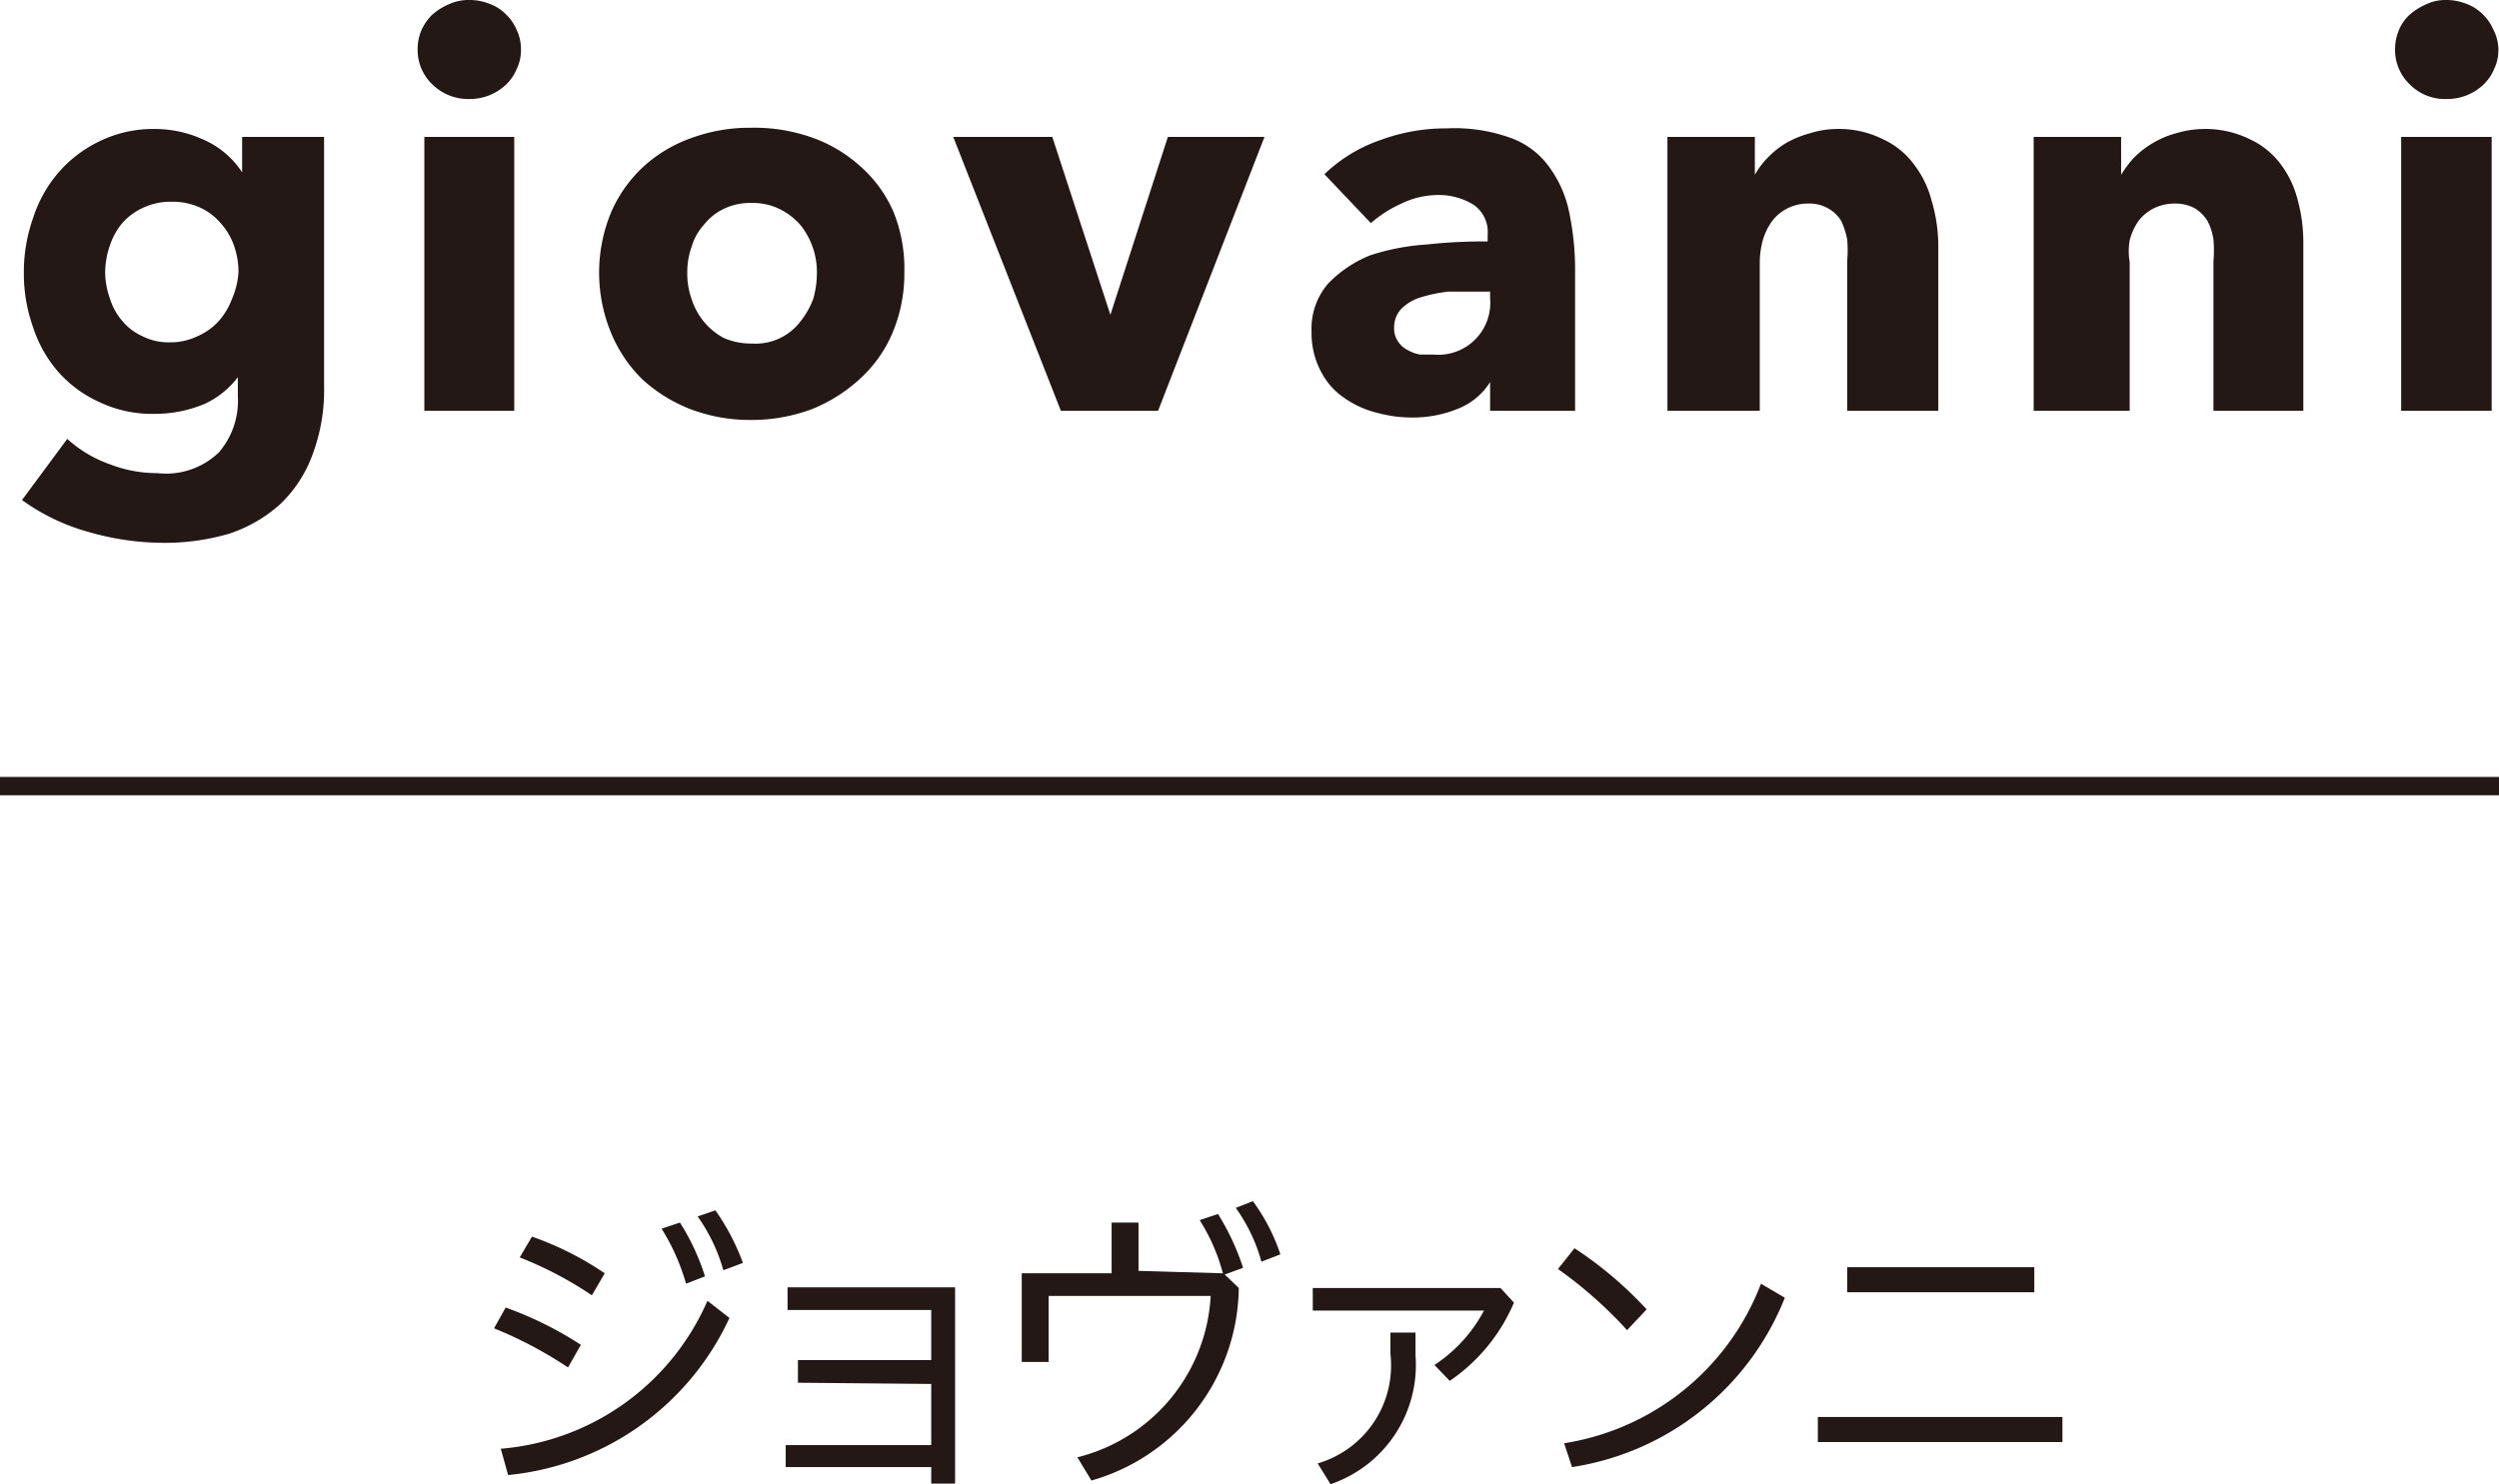 <svg xmlns="http://www.w3.org/2000/svg" viewBox="0 0 40.87 24.28"><defs><style>.cls-1{fill:#231815;}.cls-2{fill:none;stroke:#231815;stroke-miterlimit:10;stroke-width:0.3px;}</style></defs><g id="レイヤー_2" data-name="レイヤー 2"><g id="trim"><path class="cls-1" d="M5.3,6.3a3,3,0,0,1-.19,1.14,2.12,2.12,0,0,1-.53.81,2.35,2.35,0,0,1-.83.48,3.73,3.73,0,0,1-1.09.15A4.45,4.45,0,0,1,1.44,8.7,3.39,3.39,0,0,1,.36,8.18l.74-1a2.05,2.05,0,0,0,.71.42,2.13,2.13,0,0,0,.77.14,1.24,1.24,0,0,0,1-.34,1.29,1.29,0,0,0,.31-.91V6.17h0a1.43,1.43,0,0,1-.55.44,2.09,2.09,0,0,1-.81.16,2,2,0,0,1-.9-.19,2,2,0,0,1-.68-.5,2.09,2.09,0,0,1-.41-.73,2.6,2.6,0,0,1-.15-.89,2.64,2.64,0,0,1,.15-.89,2.14,2.14,0,0,1,.41-.74,2.06,2.06,0,0,1,.68-.52,2,2,0,0,1,.9-.2,1.91,1.91,0,0,1,.81.18,1.44,1.44,0,0,1,.62.53h0V2.24H5.3ZM3.9,4.46A1.27,1.27,0,0,0,3.82,4a1.09,1.09,0,0,0-.22-.36,1,1,0,0,0-.34-.25,1.1,1.1,0,0,0-.45-.09,1.06,1.06,0,0,0-.45.09A1,1,0,0,0,2,3.65a1.07,1.07,0,0,0-.2.36,1.33,1.33,0,0,0-.08.45,1.31,1.31,0,0,0,.08.43,1,1,0,0,0,.2.36.9.9,0,0,0,.33.25.93.93,0,0,0,.45.1,1,1,0,0,0,.45-.1,1,1,0,0,0,.34-.24,1.13,1.13,0,0,0,.22-.36A1.32,1.32,0,0,0,3.9,4.46Z"/><path class="cls-1" d="M8.52.81a.71.71,0,0,1-.07.32.76.76,0,0,1-.18.26A.89.89,0,0,1,8,1.56a.87.87,0,0,1-.32.06.84.84,0,0,1-.61-.24A.78.78,0,0,1,6.83.81.81.81,0,0,1,6.89.5.81.81,0,0,1,7.07.24,1,1,0,0,1,7.34.07.77.77,0,0,1,7.68,0,.87.87,0,0,1,8,.06a.73.73,0,0,1,.27.17.76.76,0,0,1,.18.26A.71.71,0,0,1,8.52.81ZM6.94,6.72V2.24H8.41V6.72Z"/><path class="cls-1" d="M14.79,4.46a2.48,2.48,0,0,1-.2,1,2.15,2.15,0,0,1-.54.75,2.56,2.56,0,0,1-.79.49,2.83,2.83,0,0,1-1,.17,2.75,2.75,0,0,1-.95-.17,2.5,2.5,0,0,1-.8-.49A2.26,2.26,0,0,1,10,5.46a2.58,2.58,0,0,1,0-2,2.22,2.22,0,0,1,.53-.74,2.29,2.29,0,0,1,.8-.47,2.75,2.75,0,0,1,.95-.16,2.82,2.82,0,0,1,1,.16,2.34,2.34,0,0,1,.79.47,2.12,2.12,0,0,1,.54.74A2.47,2.47,0,0,1,14.79,4.46Zm-1.43,0a1.23,1.23,0,0,0-.27-.78,1.1,1.1,0,0,0-.34-.26,1,1,0,0,0-.46-.1,1,1,0,0,0-.46.1.92.92,0,0,0-.32.26.91.91,0,0,0-.2.36,1.23,1.23,0,0,0-.07.42,1.25,1.25,0,0,0,.07.43,1.11,1.11,0,0,0,.2.37,1.09,1.09,0,0,0,.33.27,1.11,1.11,0,0,0,.46.09.92.92,0,0,0,.79-.36,1.36,1.36,0,0,0,.21-.37A1.54,1.54,0,0,0,13.36,4.46Z"/><path class="cls-1" d="M18.94,6.72H17.35L15.59,2.24h1.62l.95,2.91h0l.94-2.91h1.58Z"/><path class="cls-1" d="M21.66,2.85a2.48,2.48,0,0,1,.92-.56,3.07,3.07,0,0,1,1.08-.19,2.7,2.7,0,0,1,1,.14,1.34,1.34,0,0,1,.63.43,1.9,1.9,0,0,1,.36.74,4.57,4.57,0,0,1,.11,1V6.72H24.37V6.25h0a1.09,1.09,0,0,1-.51.43,1.94,1.94,0,0,1-.76.15,2.13,2.13,0,0,1-.55-.07A1.6,1.6,0,0,1,22,6.52a1.16,1.16,0,0,1-.39-.43,1.34,1.34,0,0,1-.16-.66,1.13,1.13,0,0,1,.27-.79,2,2,0,0,1,.68-.46A3.71,3.71,0,0,1,23.33,4a8.42,8.42,0,0,1,1-.05V3.84a.54.54,0,0,0-.23-.49,1.07,1.07,0,0,0-.58-.16,1.39,1.39,0,0,0-.6.14,2,2,0,0,0-.5.32Zm2.71,1.92h-.19l-.49,0a2.43,2.43,0,0,0-.44.09.77.77,0,0,0-.32.18.44.44,0,0,0-.13.32.38.38,0,0,0,.06.22.4.4,0,0,0,.15.14.66.66,0,0,0,.21.08l.22,0a.85.85,0,0,0,.93-.92Z"/><path class="cls-1" d="M30.21,6.72V4.27a2,2,0,0,0,0-.35,1.25,1.25,0,0,0-.1-.31.58.58,0,0,0-.21-.2.62.62,0,0,0-.33-.08.74.74,0,0,0-.34.08.72.72,0,0,0-.25.21,1,1,0,0,0-.15.31,1.42,1.42,0,0,0-.05.36V6.72H27.27V2.24H28.7v.62h0a1.28,1.28,0,0,1,.21-.28,1.44,1.44,0,0,1,.3-.24,1.68,1.68,0,0,1,.39-.16,1.5,1.5,0,0,1,.44-.07,1.61,1.61,0,0,1,.76.17,1.31,1.31,0,0,1,.51.42,1.65,1.65,0,0,1,.28.58A2.63,2.63,0,0,1,31.7,4V6.72Z"/><path class="cls-1" d="M36.2,6.72V4.27a2,2,0,0,0,0-.35.94.94,0,0,0-.1-.31.64.64,0,0,0-.2-.2.67.67,0,0,0-.33-.08.78.78,0,0,0-.35.08.72.72,0,0,0-.25.21,1,1,0,0,0-.14.31,1.08,1.08,0,0,0,0,.36V6.72H33.26V2.24h1.43v.62h0a1.7,1.7,0,0,1,.21-.28,1.5,1.5,0,0,1,.31-.24,1.45,1.45,0,0,1,.38-.16,1.62,1.62,0,0,1,.44-.07,1.65,1.65,0,0,1,.77.17,1.31,1.31,0,0,1,.51.42,1.63,1.63,0,0,1,.27.58,2.63,2.63,0,0,1,.09.67V6.72Z"/><path class="cls-1" d="M40.86.81a.71.71,0,0,1-.07.32.76.76,0,0,1-.18.26.89.89,0,0,1-.27.17.88.88,0,0,1-.33.06.81.81,0,0,1-.6-.24.78.78,0,0,1-.24-.57A.81.81,0,0,1,39.23.5a.68.68,0,0,1,.18-.26,1,1,0,0,1,.27-.17A.72.72,0,0,1,40,0a.88.88,0,0,1,.33.06.73.73,0,0,1,.27.17.76.76,0,0,1,.18.26A.71.71,0,0,1,40.86.81ZM39.27,6.72V2.24h1.48V6.72Z"/><path class="cls-1" d="M8.27,21.39A5.87,5.87,0,0,1,9.5,22l-.21.37a6.76,6.76,0,0,0-1.21-.64ZM8.19,23.7a4.05,4.05,0,0,0,3.38-2.42l.36.28a4.46,4.46,0,0,1-3.62,2.57Zm.51-3.47a5.12,5.12,0,0,1,1.19.6l-.21.36a6.1,6.1,0,0,0-1.18-.62ZM11.12,20a3.73,3.73,0,0,1,.41.88l-.31.12a3.48,3.48,0,0,0-.4-.9Zm.58-.2a3.7,3.7,0,0,1,.45.86l-.32.12a2.86,2.86,0,0,0-.42-.88Z"/><path class="cls-1" d="M13.05,22.62v-.37h2.18v-.82H12.88v-.37h2.74v3.21h-.39V24H12.85v-.36h2.38v-1Z"/><path class="cls-1" d="M20,20.83a3.1,3.1,0,0,0-.38-.87l.3-.1a4,4,0,0,1,.41.88l-.3.11.23.22a3.32,3.32,0,0,1-2.41,3.15l-.23-.38a2.88,2.88,0,0,0,2.18-2.64H17.15v1.08h-.44V20.83h1.47V20h.44v.79Zm.49-1.18a3.13,3.13,0,0,1,.45.87l-.31.12a2.75,2.75,0,0,0-.42-.88Z"/><path class="cls-1" d="M24.76,21.31a2.94,2.94,0,0,1-1.05,1.28l-.25-.26a2.43,2.43,0,0,0,.81-.89h-2.8v-.37h3.07Zm-1.61.49v.37a2.06,2.06,0,0,1-1.39,2.11l-.21-.34a1.67,1.67,0,0,0,1.19-1.79V21.8Z"/><path class="cls-1" d="M25.75,20.42a6.28,6.28,0,0,1,1.18,1l-.32.34a6.94,6.94,0,0,0-1.13-1Zm-.17,3.19A4.13,4.13,0,0,0,28.8,21l.39.23A4.47,4.47,0,0,1,25.71,24Z"/><path class="cls-1" d="M33.73,23.18v.41h-4v-.41Zm-3.52-2.45h3.06v.41H30.21Z"/><line class="cls-2" y1="12.86" x2="40.87" y2="12.86"/></g></g></svg>